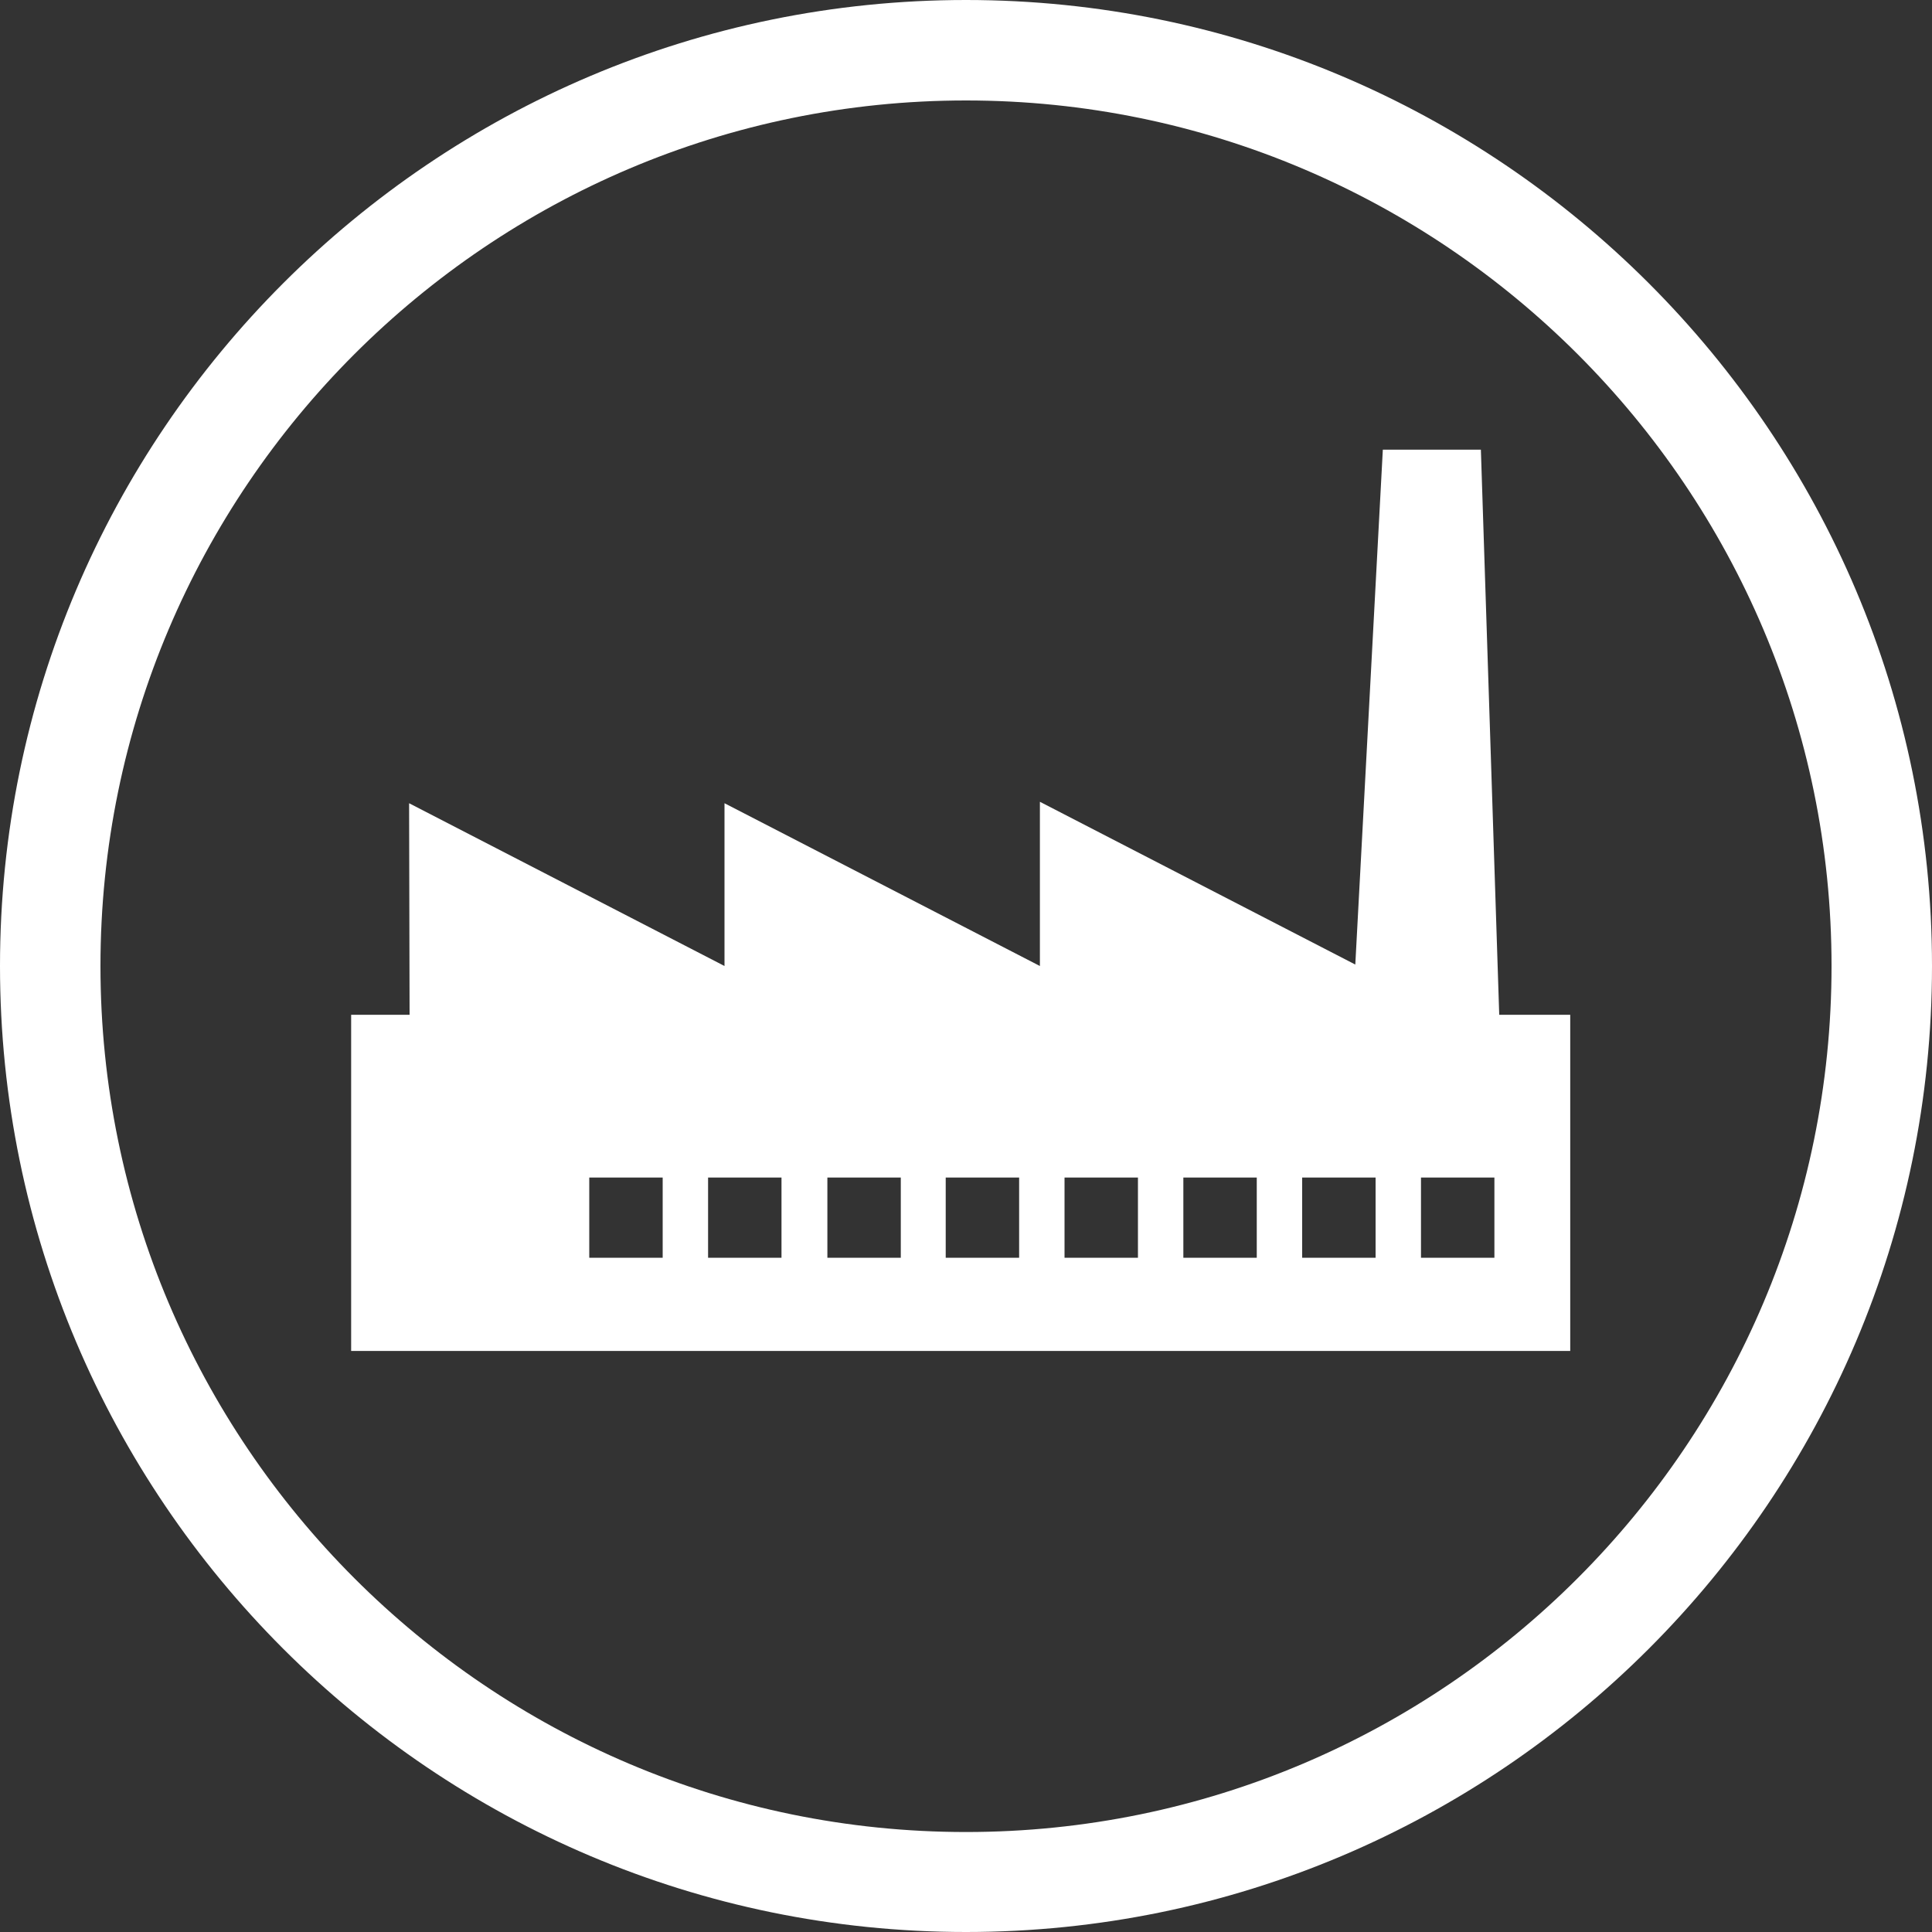 <?xml version="1.0" encoding="utf-8"?>
<!-- Generator: Adobe Illustrator 27.2.0, SVG Export Plug-In . SVG Version: 6.00 Build 0)  -->
<svg version="1.1" id="Ebene_1" xmlns="http://www.w3.org/2000/svg" xmlns:xlink="http://www.w3.org/1999/xlink" x="0px" y="0px"
	 viewBox="0 0 40 40" style="enable-background:new 0 0 40 40;" xml:space="preserve">
<rect x="0" y="0" width="40" height="40" fill="#333333" stroke="none"/>
<style type="text/css">
	.st0{fill:#FFFFFF;}
</style>
<path class="st0" d="M20,2.08C10.12,2.08,2.08,10.12,2.08,20c0,9.89,8.04,17.93,17.92,17.93c9.88,0,17.92-8.04,17.92-17.93
	C37.92,10.12,29.88,2.08,20,2.08 M20,40C8.97,40,0,31.03,0,20C0,8.97,8.97,0,20,0c11.03,0,20,8.97,20,20C40,31.03,31.03,40,20,40"/>
<path class="st0" d="M30.94,26.04h-1.52v-1.66h1.52V26.04z M28.48,26.04h-1.52v-1.66h1.52V26.04z M26.03,26.04H24.5v-1.66h1.52
	V26.04z M23.56,26.04h-1.52v-1.66h1.52V26.04z M21.1,26.04h-1.52v-1.66h1.52V26.04z M18.65,26.04h-1.52v-1.66h1.52V26.04z
	 M16.18,26.04h-1.52v-1.66h1.52V26.04z M13.73,26.04H12.2v-1.66h1.52V26.04z M31.04,21.01l-0.38-11.7h-2.03l-0.57,10.66l-6.53-3.37
	V20l-6.53-3.37V20l-6.53-3.37l0.01,4.38H7.27v6.96h25.24v-6.96H31.04z"/>
</svg>
